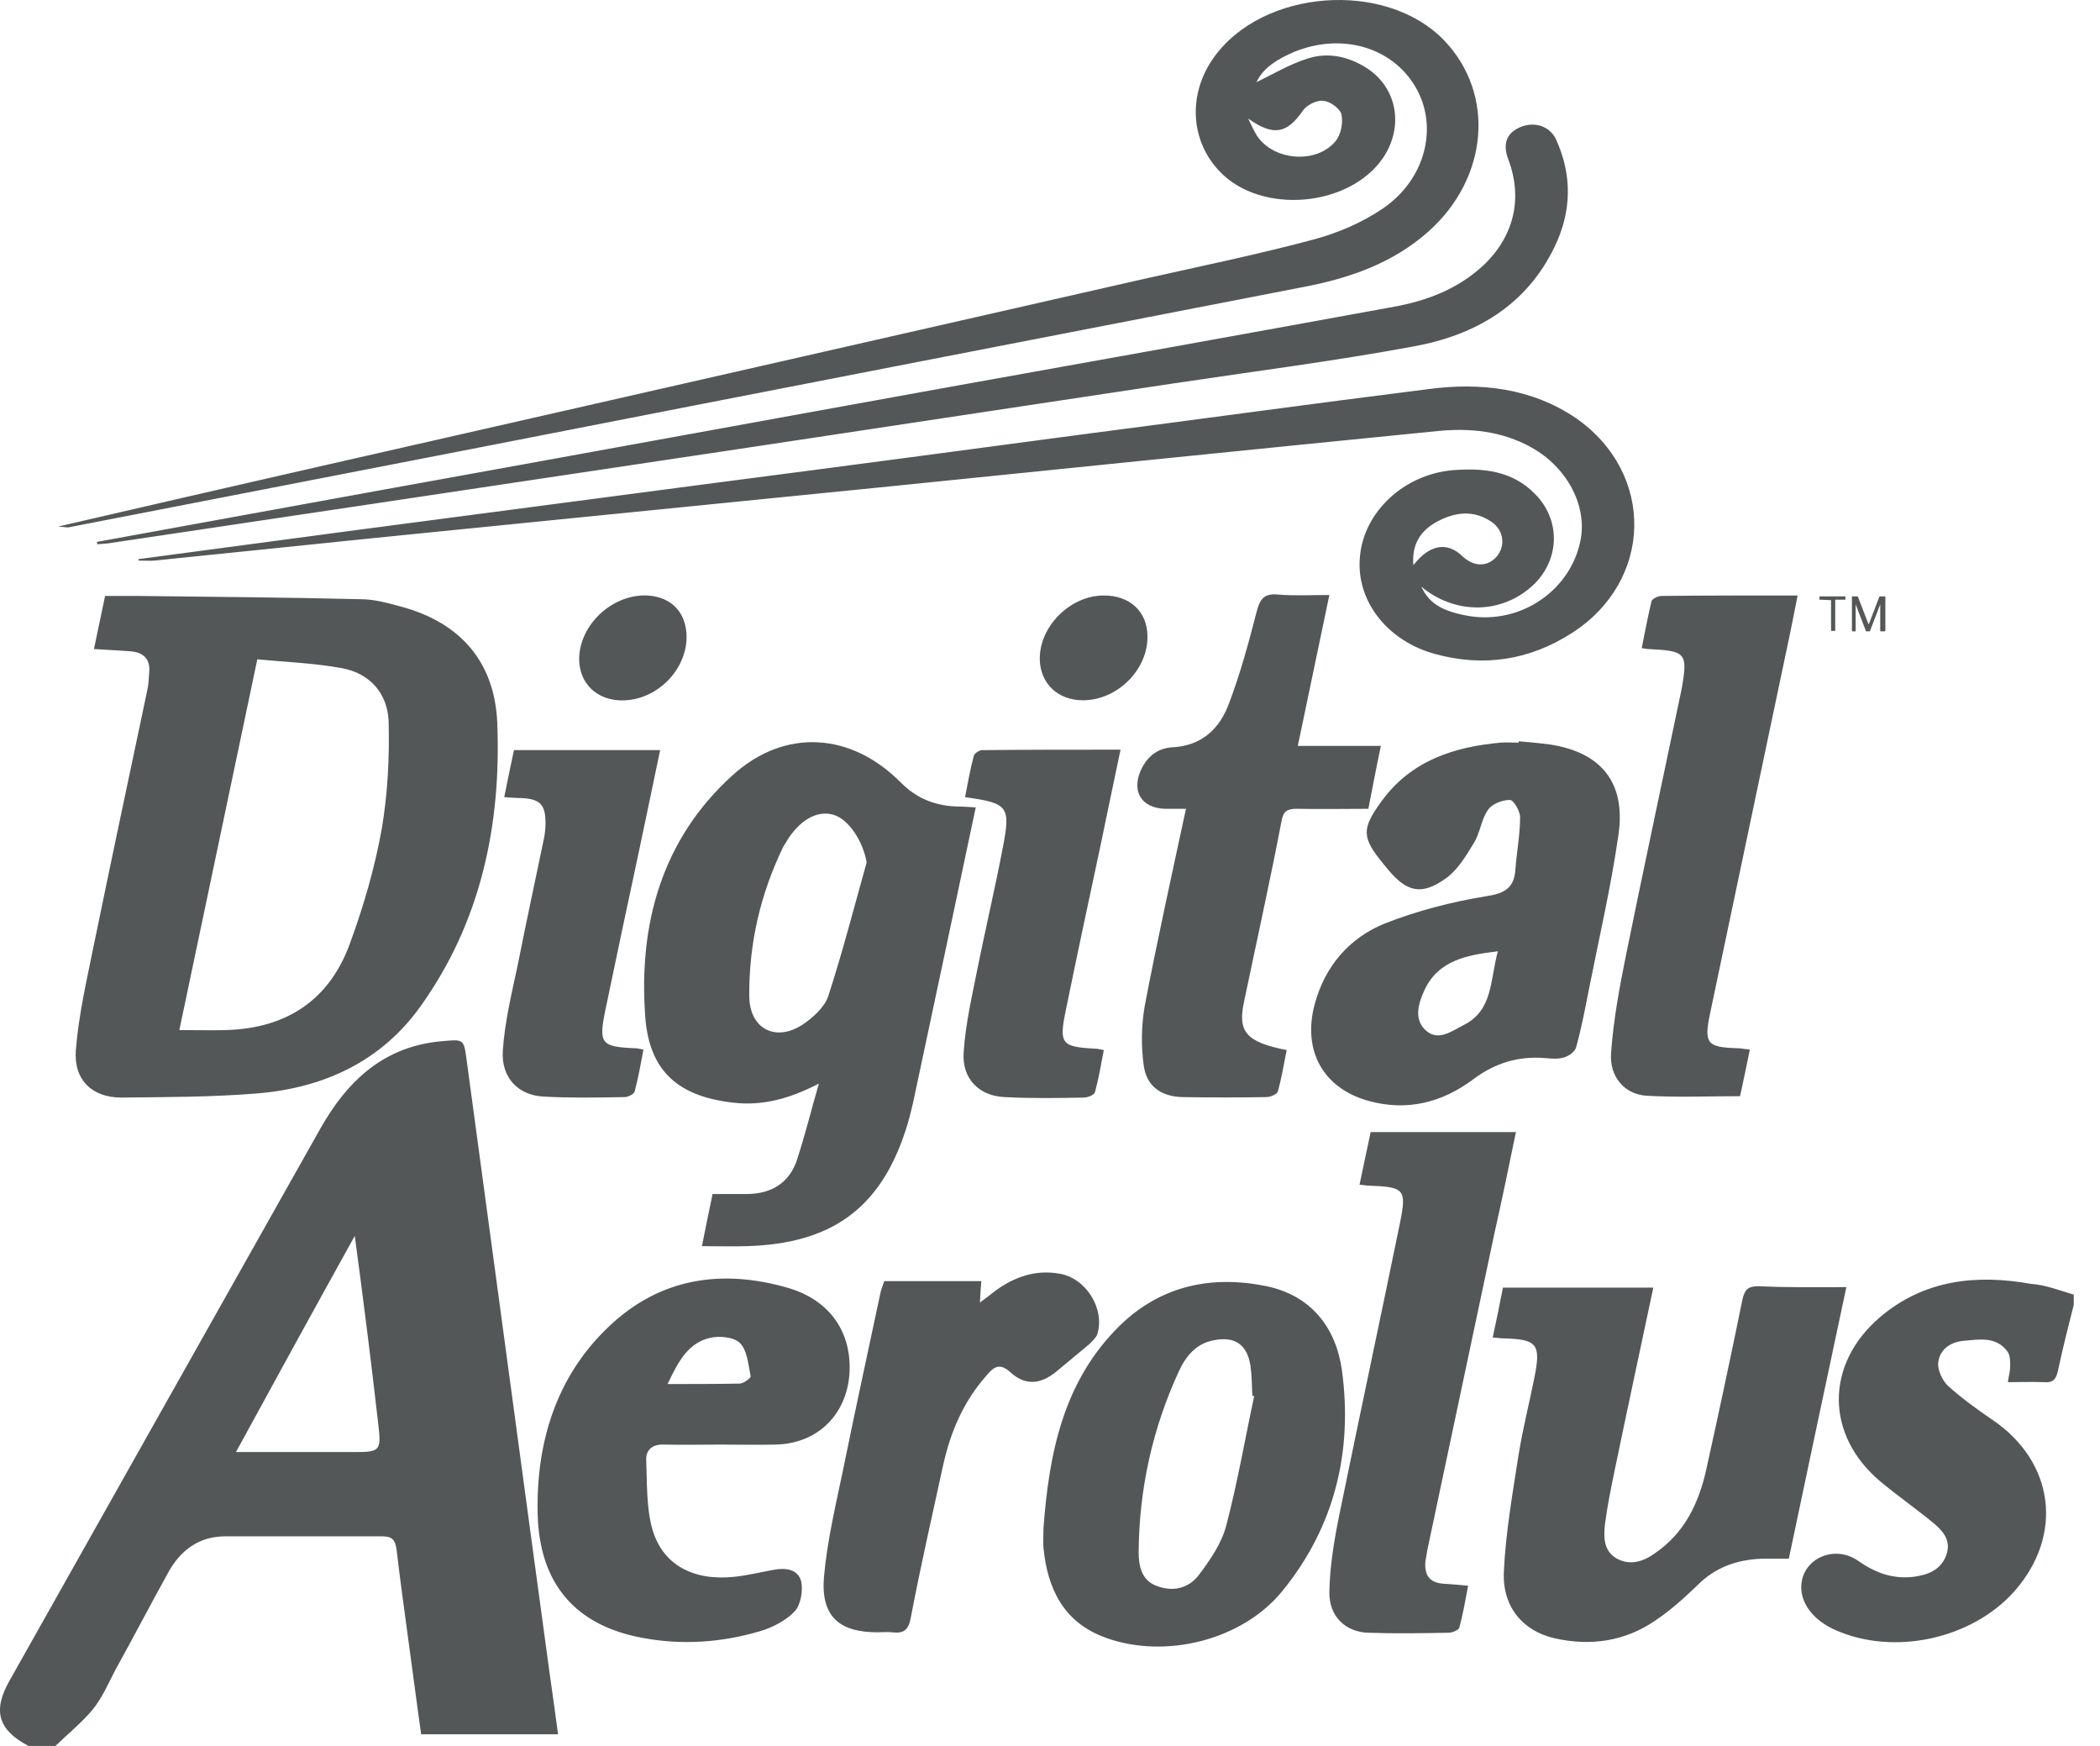 <?xml version="1.0" encoding="UTF-8"?> <svg xmlns="http://www.w3.org/2000/svg" width="77" height="64" viewBox="0 0 77 64" fill="none"><path d="M17.109 38.851C17.007 38.065 16.99 38.099 16.19 38.168C14.063 38.355 12.719 39.636 11.732 41.395C7.937 48.139 4.142 54.866 0.348 61.61C-0.282 62.719 -0.061 63.419 1.045 64C1.369 64 1.692 64 2.032 64C2.492 63.556 3.002 63.146 3.411 62.651C3.751 62.224 3.972 61.712 4.228 61.217C4.891 60.022 5.521 58.81 6.184 57.614C6.627 56.829 7.291 56.317 8.261 56.317C10.183 56.317 12.089 56.317 14.012 56.317C14.37 56.317 14.489 56.436 14.54 56.795C14.676 57.973 14.846 59.151 14.999 60.312C15.152 61.405 15.289 62.498 15.442 63.573C17.143 63.573 18.777 63.573 20.462 63.573C20.36 62.805 20.257 62.071 20.155 61.354C19.134 53.875 18.13 46.363 17.109 38.851ZM13.059 53.227C11.647 53.227 10.217 53.227 8.652 53.227C10.115 50.546 11.511 48.002 13.008 45.304C13.161 46.414 13.28 47.37 13.4 48.309C13.57 49.624 13.723 50.939 13.876 52.253C13.978 53.158 13.927 53.227 13.059 53.227ZM76.038 47.456C76.038 47.575 76.038 47.695 76.038 47.831C75.834 48.634 75.63 49.436 75.46 50.239C75.392 50.563 75.273 50.7 74.932 50.666C74.507 50.648 74.082 50.666 73.622 50.666C73.656 50.426 73.707 50.256 73.707 50.068C73.707 49.897 73.707 49.675 73.605 49.539C73.197 48.992 72.601 49.095 72.039 49.146C71.546 49.18 71.138 49.436 71.07 49.931C71.035 50.205 71.206 50.58 71.41 50.785C71.92 51.246 72.482 51.656 73.06 52.048C75.324 53.585 75.681 56.266 73.86 58.332C72.295 60.09 69.436 60.705 67.292 59.749C66.475 59.39 65.999 58.741 66.049 58.093C66.118 57.119 67.275 56.607 68.143 57.222C68.755 57.649 69.385 57.888 70.151 57.802C70.678 57.734 71.155 57.563 71.359 57.017C71.563 56.471 71.24 56.112 70.865 55.805C70.236 55.292 69.555 54.814 68.942 54.302C66.917 52.595 66.917 50 68.942 48.275C70.559 46.909 72.465 46.704 74.473 47.063C75 47.097 75.511 47.302 76.038 47.456ZM5.402 25.294C4.738 28.436 4.074 31.56 3.428 34.702C3.173 35.965 2.883 37.212 2.781 38.492C2.696 39.585 3.377 40.233 4.449 40.233C6.116 40.216 7.784 40.216 9.452 40.08C11.868 39.875 13.961 38.919 15.408 36.904C17.637 33.797 18.386 30.228 18.232 26.472C18.13 24.253 16.871 22.818 14.71 22.238C14.216 22.101 13.723 21.965 13.212 21.965C10.49 21.896 7.75 21.879 5.027 21.845C4.653 21.845 4.262 21.845 3.853 21.845C3.717 22.511 3.581 23.126 3.445 23.792C3.972 23.826 4.398 23.843 4.823 23.877C5.283 23.928 5.521 24.184 5.47 24.662C5.453 24.85 5.453 25.072 5.402 25.294ZM9.435 24.167C10.473 24.27 11.511 24.304 12.532 24.492C13.57 24.679 14.216 25.431 14.25 26.455C14.284 27.77 14.216 29.102 13.995 30.399C13.74 31.816 13.332 33.216 12.838 34.565C12.089 36.648 10.524 37.69 8.312 37.758C7.75 37.775 7.188 37.758 6.576 37.758C7.529 33.233 8.465 28.777 9.435 24.167ZM27.439 43.768C27.013 43.768 26.588 43.768 26.128 43.768C25.992 44.4 25.873 45.014 25.737 45.68C26.349 45.68 26.86 45.697 27.37 45.68C30.467 45.595 32.254 44.314 33.19 41.48C33.309 41.138 33.394 40.78 33.479 40.421C33.939 38.287 34.381 36.153 34.841 34.019C35.147 32.568 35.453 31.116 35.777 29.597C35.487 29.58 35.266 29.562 35.045 29.562C34.262 29.528 33.599 29.255 33.037 28.692C31.216 26.848 28.783 26.677 26.86 28.419C24.256 30.775 23.405 33.899 23.661 37.297C23.814 39.294 24.903 40.199 26.894 40.421C27.949 40.541 28.936 40.285 30.025 39.721C29.719 40.78 29.497 41.702 29.191 42.607C28.902 43.375 28.272 43.751 27.439 43.768ZM29.412 37.57C28.425 38.202 27.489 37.707 27.473 36.529C27.456 34.599 27.881 32.772 28.715 31.048C28.783 30.928 28.868 30.809 28.936 30.689C29.412 30.006 30.008 29.699 30.57 29.87C31.131 30.041 31.642 30.843 31.778 31.611C31.318 33.25 30.893 34.907 30.365 36.529C30.229 36.921 29.804 37.314 29.412 37.57ZM52.368 14.264C48.148 14.794 43.928 15.374 39.708 15.921C35.232 16.518 30.74 17.116 26.264 17.696C21.755 18.294 17.262 18.874 12.753 19.472C10.2 19.814 7.648 20.155 5.078 20.496C5.078 20.514 5.078 20.531 5.078 20.548C5.283 20.548 5.487 20.565 5.674 20.548C8.737 20.24 11.783 19.916 14.846 19.609C20.768 19.011 26.673 18.43 32.594 17.833C39.299 17.15 46.004 16.467 52.708 15.801C53.9 15.682 55.074 15.801 56.146 16.399C57.439 17.116 58.171 18.482 57.967 19.728C57.643 21.606 55.788 22.904 53.849 22.579C52.879 22.409 52.402 22.118 52.113 21.504C53.389 22.562 55.125 22.511 56.265 21.401C57.201 20.462 57.218 19.045 56.282 18.106C55.448 17.252 54.393 17.15 53.27 17.235C51.483 17.389 50.02 18.755 49.867 20.377C49.696 21.999 50.853 23.501 52.64 23.979C54.41 24.457 56.078 24.201 57.626 23.211C60.621 21.299 60.706 17.355 57.779 15.323C56.163 14.23 54.291 14.008 52.368 14.264ZM51.824 20.718C51.755 19.95 52.096 19.438 52.708 19.113C53.355 18.772 54.019 18.687 54.665 19.113C55.142 19.421 55.21 20.001 54.886 20.394C54.546 20.787 54.053 20.787 53.627 20.394C53.066 19.848 52.419 19.95 51.824 20.718ZM2.492 19.335C7.58 18.345 12.685 17.355 17.773 16.365C27.796 14.401 37.836 12.455 47.859 10.508C49.526 10.184 51.075 9.638 52.368 8.494C54.58 6.53 54.836 3.44 52.947 1.476C50.803 -0.743 46.293 -0.402 44.506 2.108C43.553 3.44 43.638 5.147 44.711 6.274C46.225 7.879 49.475 7.606 50.717 5.779C51.483 4.635 51.228 3.218 50.122 2.501C49.458 2.074 48.709 1.903 47.961 2.142C47.297 2.347 46.667 2.723 46.072 3.013C46.31 2.484 46.855 2.159 47.45 1.903C49.203 1.186 51.058 1.732 51.909 3.201C52.742 4.635 52.283 6.547 50.734 7.623C49.969 8.152 49.05 8.545 48.148 8.784C46.106 9.33 44.03 9.757 41.971 10.218C31.812 12.523 21.653 14.845 11.494 17.15C8.431 17.85 5.368 18.55 2.135 19.301C2.373 19.318 2.441 19.335 2.492 19.335ZM47.773 4.054C47.91 3.85 48.284 3.662 48.522 3.696C48.778 3.713 49.135 3.986 49.186 4.191C49.254 4.498 49.169 4.942 48.965 5.181C48.267 6.018 46.701 5.898 46.089 4.976C45.987 4.823 45.919 4.652 45.766 4.345C46.701 5.011 47.195 4.891 47.773 4.054ZM67.7 47.182C66.985 50.546 66.288 53.807 65.59 57.136C65.25 57.136 64.926 57.136 64.603 57.136C63.701 57.171 62.901 57.444 62.238 58.11C61.761 58.571 61.251 59.032 60.689 59.407C59.566 60.175 58.307 60.346 57.014 60.056C55.856 59.8 55.074 58.912 55.142 57.597C55.21 56.163 55.465 54.729 55.686 53.295C55.84 52.356 56.078 51.417 56.265 50.478C56.503 49.282 56.367 49.095 55.159 49.061C55.04 49.061 54.921 49.044 54.733 49.026C54.87 48.395 54.989 47.814 55.108 47.2C56.963 47.2 58.766 47.2 60.621 47.2C60.145 49.453 59.668 51.656 59.209 53.875C59.073 54.541 58.937 55.19 58.851 55.856C58.8 56.317 58.783 56.829 59.26 57.119C59.77 57.41 60.264 57.239 60.689 56.931C61.761 56.197 62.289 55.105 62.561 53.875C63.02 51.809 63.463 49.727 63.888 47.644C63.974 47.251 64.11 47.148 64.484 47.148C65.539 47.2 66.577 47.182 67.7 47.182ZM50.173 40.353C51.585 40.746 52.879 40.421 54.036 39.551C54.819 38.97 55.652 38.714 56.605 38.782C56.843 38.799 57.116 38.834 57.337 38.765C57.524 38.714 57.762 38.543 57.796 38.373C57.984 37.69 58.12 36.989 58.256 36.289C58.63 34.394 59.073 32.499 59.345 30.587C59.617 28.692 58.715 27.582 56.843 27.292C56.469 27.241 56.078 27.206 55.686 27.172C55.686 27.189 55.686 27.206 55.686 27.223C55.465 27.223 55.244 27.206 55.023 27.223C53.304 27.377 51.738 27.889 50.666 29.358C49.901 30.399 49.935 30.706 50.734 31.68C50.785 31.748 50.837 31.799 50.888 31.867C51.568 32.687 52.113 32.841 52.998 32.209C53.44 31.902 53.746 31.389 54.036 30.911C54.274 30.536 54.308 30.041 54.563 29.682C54.716 29.46 55.091 29.323 55.363 29.323C55.499 29.323 55.737 29.733 55.737 29.955C55.737 30.587 55.618 31.202 55.567 31.833C55.533 32.55 55.176 32.755 54.461 32.858C53.219 33.063 51.96 33.387 50.785 33.848C49.475 34.377 48.573 35.419 48.199 36.836C47.757 38.526 48.522 39.892 50.173 40.353ZM52.232 36.289C52.742 35.214 53.746 35.009 54.921 34.872C54.631 35.931 54.75 37.024 53.678 37.57C53.236 37.792 52.742 38.185 52.283 37.775C51.824 37.365 52.011 36.768 52.232 36.289ZM49.203 50.222C48.982 48.651 48.063 47.49 46.446 47.148C44.438 46.739 42.583 47.114 41.069 48.583C38.993 50.614 38.465 53.261 38.261 56.01C38.261 56.249 38.244 56.505 38.261 56.744C38.414 58.28 39.027 59.493 40.558 60.039C42.736 60.824 45.561 60.124 47.025 58.315C48.931 55.975 49.611 53.209 49.203 50.222ZM44.966 55.907C44.796 56.573 44.37 57.188 43.945 57.751C43.57 58.229 42.992 58.366 42.396 58.127C41.852 57.922 41.75 57.392 41.75 56.897C41.767 54.575 42.26 52.356 43.23 50.256C43.485 49.709 43.86 49.248 44.506 49.129C45.272 48.975 45.731 49.282 45.851 50.068C45.902 50.426 45.902 50.802 45.919 51.161C45.936 51.161 45.97 51.178 45.987 51.178C45.646 52.766 45.374 54.353 44.966 55.907ZM28.357 57.546C27.881 57.632 27.404 57.751 26.911 57.802C25.413 57.956 24.29 57.358 23.916 56.044C23.695 55.241 23.729 54.353 23.695 53.517C23.678 53.141 23.933 52.936 24.341 52.953C25.039 52.97 25.72 52.953 26.417 52.953C27.098 52.953 27.762 52.97 28.442 52.953C29.974 52.919 31.046 51.861 31.148 50.341C31.233 48.873 30.467 47.678 28.919 47.217C26.468 46.499 24.171 46.841 22.282 48.668C20.377 50.495 19.662 52.902 19.713 55.463C19.764 58.075 21.125 59.595 23.559 60.039C25.005 60.312 26.451 60.21 27.847 59.8C28.323 59.663 28.817 59.407 29.14 59.066C29.361 58.827 29.446 58.315 29.378 57.973C29.259 57.512 28.8 57.461 28.357 57.546ZM26.026 49.044C26.366 48.958 26.911 49.009 27.132 49.231C27.404 49.505 27.438 50.034 27.523 50.444C27.541 50.512 27.285 50.7 27.132 50.717C26.281 50.734 25.448 50.734 24.477 50.734C24.869 49.914 25.226 49.231 26.026 49.044ZM45.612 36.733C45.374 37.843 45.715 38.202 47.178 38.492C47.076 39.004 46.991 39.516 46.855 40.012C46.821 40.114 46.582 40.216 46.429 40.216C45.408 40.233 44.387 40.233 43.366 40.216C42.583 40.199 42.039 39.824 41.937 39.055C41.835 38.338 41.852 37.587 41.971 36.887C42.43 34.48 42.958 32.106 43.485 29.648C43.196 29.648 42.958 29.648 42.703 29.648C41.869 29.614 41.494 29.033 41.818 28.265C42.039 27.753 42.43 27.428 42.975 27.394C44.064 27.343 44.727 26.711 45.068 25.772C45.476 24.697 45.782 23.57 46.072 22.443C46.191 21.982 46.327 21.743 46.855 21.794C47.45 21.845 48.063 21.811 48.743 21.811C48.352 23.672 47.978 25.465 47.586 27.343C48.607 27.343 49.577 27.343 50.632 27.343C50.462 28.145 50.326 28.863 50.173 29.648C49.305 29.648 48.437 29.665 47.552 29.648C47.212 29.648 47.059 29.716 46.991 30.092C46.565 32.311 46.072 34.531 45.612 36.733ZM52.998 58.058C53.236 58.075 53.474 58.093 53.831 58.127C53.729 58.656 53.644 59.168 53.508 59.663C53.491 59.749 53.253 59.851 53.117 59.851C52.147 59.868 51.16 59.885 50.19 59.851C49.339 59.834 48.726 59.254 48.743 58.349C48.761 57.427 48.914 56.488 49.101 55.566C49.833 51.98 50.598 48.412 51.33 44.843C51.585 43.58 51.5 43.512 50.173 43.46C50.088 43.46 50.02 43.443 49.85 43.426C49.986 42.76 50.122 42.146 50.258 41.497C52.028 41.497 53.763 41.497 55.584 41.497C55.329 42.743 55.074 43.973 54.801 45.185C53.985 49.044 53.168 52.885 52.351 56.744C52.317 56.897 52.3 57.068 52.266 57.222C52.215 57.768 52.436 58.041 52.998 58.058ZM60.451 23.792C60.383 23.792 60.332 23.774 60.196 23.758C60.315 23.177 60.417 22.613 60.553 22.05C60.57 21.948 60.791 21.845 60.928 21.845C62.561 21.828 64.178 21.828 65.913 21.828C65.76 22.596 65.624 23.297 65.471 23.997C64.552 28.384 63.616 32.789 62.697 37.177C62.476 38.253 62.595 38.39 63.701 38.424C63.837 38.424 63.974 38.458 64.161 38.475C64.041 39.072 63.922 39.619 63.803 40.182C62.646 40.182 61.506 40.233 60.366 40.165C59.566 40.114 59.005 39.465 59.073 38.594C59.158 37.399 59.379 36.204 59.617 35.026C60.281 31.765 60.978 28.521 61.659 25.26C61.897 23.928 61.812 23.86 60.451 23.792ZM38.738 50.273C38.159 50.751 37.597 50.802 37.053 50.307C36.645 49.931 36.423 50.119 36.168 50.426C35.334 51.365 34.858 52.475 34.586 53.688C34.177 55.566 33.752 57.427 33.394 59.305C33.309 59.766 33.122 59.885 32.714 59.834C32.526 59.817 32.339 59.834 32.169 59.834C30.757 59.834 30.093 59.236 30.212 57.802C30.331 56.488 30.638 55.19 30.91 53.892C31.352 51.707 31.829 49.539 32.288 47.37C32.322 47.234 32.373 47.097 32.424 46.961C33.599 46.961 34.756 46.961 35.981 46.961C35.964 47.182 35.947 47.404 35.93 47.746C36.168 47.575 36.338 47.439 36.491 47.319C37.189 46.807 37.972 46.534 38.84 46.687C39.81 46.841 40.524 47.968 40.235 48.907C40.184 49.044 40.048 49.163 39.929 49.282C39.52 49.624 39.129 49.948 38.738 50.273ZM51.126 11.242C52.334 11.021 53.44 10.594 54.359 9.757C55.516 8.681 55.84 7.281 55.312 5.864C55.091 5.301 55.227 4.908 55.686 4.686C56.214 4.43 56.809 4.601 57.048 5.096C57.66 6.428 57.626 7.759 56.997 9.057C55.959 11.208 54.087 12.284 51.858 12.694C48.914 13.24 45.953 13.616 42.992 14.06C37.938 14.828 32.884 15.579 27.83 16.348C22.81 17.099 17.807 17.85 12.787 18.601C9.894 19.028 6.984 19.472 4.091 19.899C3.921 19.933 3.734 19.933 3.564 19.95C3.564 19.916 3.564 19.899 3.547 19.865C6.984 19.233 10.422 18.618 13.859 17.987C20.955 16.706 28.034 15.409 35.13 14.128C40.473 13.172 45.8 12.216 51.126 11.242ZM22.197 37.024C21.942 38.253 22.044 38.373 23.269 38.424C23.354 38.424 23.422 38.441 23.593 38.475C23.491 39.004 23.405 39.516 23.269 40.012C23.235 40.114 23.031 40.216 22.895 40.216C21.925 40.233 20.938 40.251 19.968 40.199C19.015 40.165 18.369 39.516 18.437 38.509C18.505 37.468 18.76 36.426 18.981 35.385C19.287 33.831 19.628 32.277 19.951 30.706C19.985 30.536 20.002 30.348 20.002 30.16C20.002 29.494 19.798 29.289 19.134 29.255C18.947 29.255 18.777 29.238 18.488 29.221C18.607 28.606 18.726 28.077 18.845 27.497C20.615 27.497 22.367 27.497 24.205 27.497C23.933 28.811 23.661 30.092 23.389 31.389C22.98 33.285 22.589 35.146 22.197 37.024ZM39.078 37.041C38.823 38.27 38.925 38.373 40.15 38.441C40.235 38.441 40.303 38.458 40.473 38.492C40.371 39.021 40.286 39.533 40.15 40.029C40.133 40.131 39.912 40.216 39.776 40.233C38.806 40.251 37.819 40.268 36.849 40.216C35.913 40.182 35.266 39.551 35.334 38.577C35.402 37.502 35.658 36.443 35.862 35.402C36.151 33.968 36.491 32.533 36.764 31.099C37.07 29.545 36.968 29.443 35.385 29.221C35.487 28.709 35.572 28.197 35.709 27.701C35.726 27.616 35.913 27.497 36.015 27.497C37.683 27.48 39.35 27.48 41.086 27.48C40.848 28.64 40.609 29.733 40.388 30.826C39.946 32.892 39.503 34.958 39.078 37.041ZM39.708 25.67C38.789 25.67 38.142 25.055 38.125 24.167C38.108 22.955 39.248 21.828 40.473 21.828C41.426 21.828 42.056 22.409 42.073 23.297C42.107 24.543 40.967 25.67 39.708 25.67ZM22.674 25.67C21.738 25.601 21.159 24.901 21.244 23.979C21.363 22.784 22.521 21.777 23.729 21.828C24.631 21.879 25.175 22.46 25.175 23.365C25.158 24.645 23.967 25.755 22.674 25.67ZM66.713 21.982C66.696 21.982 66.696 21.982 66.713 21.982V21.879C66.713 21.862 66.713 21.862 66.73 21.862H67.649C67.666 21.862 67.666 21.862 67.666 21.879V21.965V21.982H67.649H67.309H67.292C67.292 21.982 67.292 21.982 67.292 21.999V23.109C67.292 23.126 67.292 23.126 67.275 23.126H67.156C67.139 23.126 67.139 23.126 67.139 23.109V22.016V21.999C67.139 21.999 67.139 21.999 67.122 21.999L66.713 21.982C66.713 21.999 66.713 21.999 66.713 21.982ZM67.904 23.109V21.879C67.904 21.862 67.904 21.862 67.904 21.862C67.904 21.862 67.904 21.862 67.921 21.862H68.091C68.109 21.862 68.109 21.862 68.109 21.862C68.109 21.862 68.109 21.862 68.126 21.879L68.5 22.853C68.5 22.87 68.5 22.87 68.517 22.87C68.517 22.87 68.534 22.87 68.534 22.853L68.908 21.879C68.908 21.862 68.925 21.862 68.942 21.862H69.112C69.13 21.862 69.13 21.862 69.13 21.879V23.109C69.13 23.126 69.112 23.143 69.096 23.143H68.976C68.959 23.143 68.942 23.143 68.942 23.126V22.152L68.568 23.126C68.568 23.143 68.551 23.143 68.534 23.143H68.449C68.432 23.143 68.415 23.143 68.415 23.126L68.04 22.152V22.136C68.04 22.136 68.04 22.136 68.04 22.152V23.126V23.143H68.023H67.938C67.904 23.143 67.904 23.126 67.904 23.109Z" fill="#545757"></path></svg> 